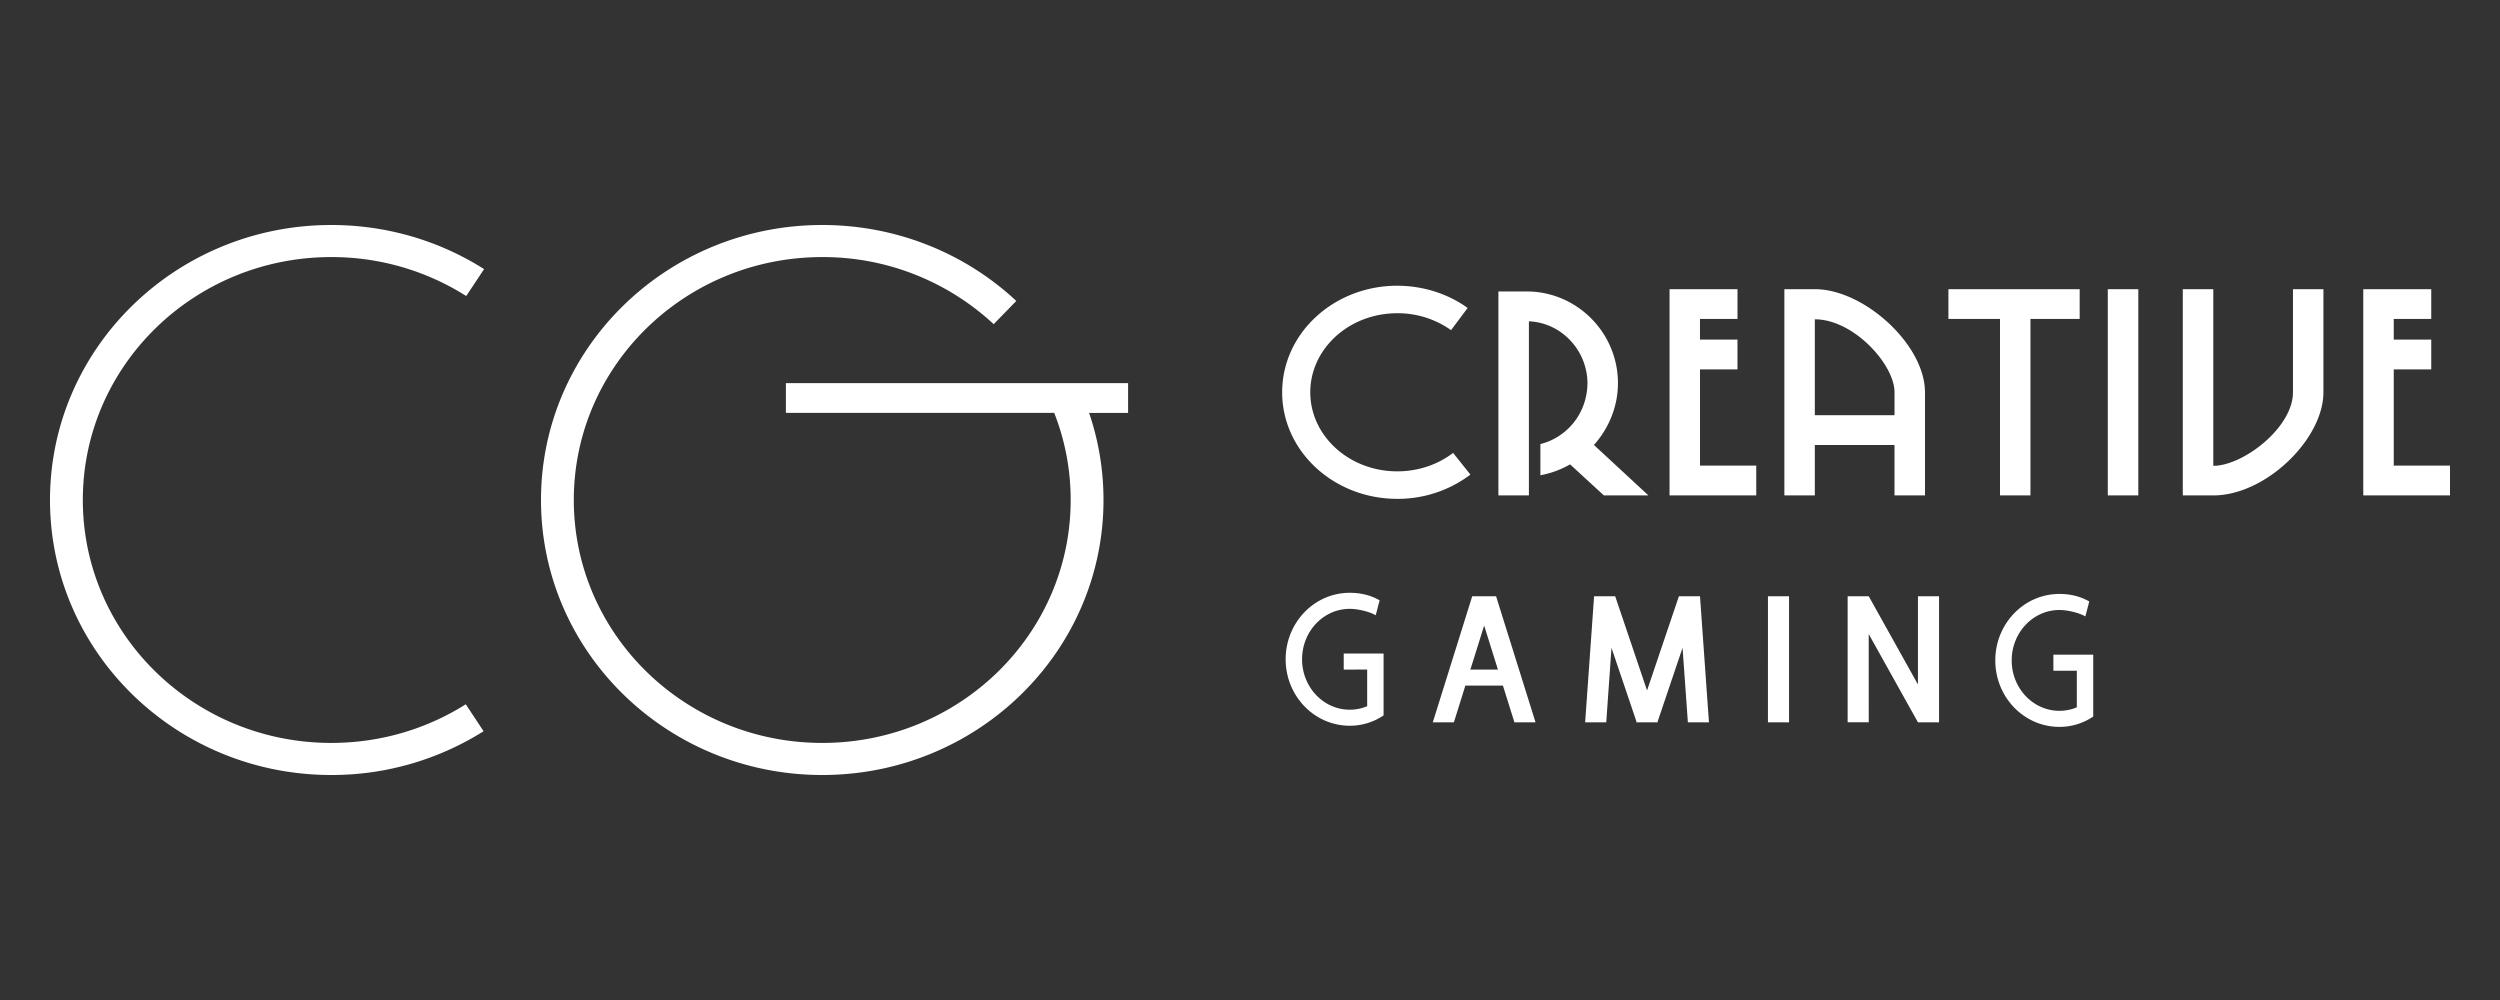 <svg width="100" height="40" viewBox="0 0 100 40" xmlns="http://www.w3.org/2000/svg">
    <rect x="0" y="0" width="100" height="40" fill="#333333" stroke="none"/>
    <g fill="#FFF" fill-rule="evenodd">
        <path d="M53.989 23.712c.433 0 .824.09 1.196.3l-.156.598c-.273-.154-.724-.256-1.04-.256-1.048 0-1.906.898-1.906 2.017 0 1.118.858 2.017 1.906 2.017.243 0 .478-.048.698-.14v-1.466l-.938.001v-.641h1.594v2.475h-.002a2.397 2.397 0 0 1-1.352.412c-1.42 0-2.563-1.195-2.563-2.658 0-1.464 1.142-2.659 2.563-2.659zm28.386.046c.433 0 .824.09 1.196.3l-.156.598c-.273-.154-.724-.256-1.04-.256-1.048 0-1.907.898-1.907 2.017 0 1.118.86 2.016 1.907 2.016.243 0 .478-.048.698-.14v-1.465l-.938.001v-.642h1.594v2.476h-.002a2.397 2.397 0 0 1-1.352.412c-1.42 0-2.563-1.195-2.563-2.658 0-1.464 1.142-2.659 2.563-2.659zm-9.782-12.191c1.91 0 4.264 2.09 4.4 3.956l.007.169v4.125h-1.22V17.8h-3.187v2.017h-1.218v-8.25h1.218zm0 1.204v3.837h3.188v-.916c0-1.116-1.64-2.92-3.188-2.92zm-5.812-1.204H69.5v1.191h-1.501v.825h1.5v1.192H68v3.85h2.25v1.192h-3.468v-8.25zm27.75 0h2.719v1.191h-1.5v.825h1.5v1.192h-1.5v3.85H98v1.192h-3.469v-8.25zm-2.812 0h1.218v4.125c0 1.867-2.304 4.125-4.406 4.125h-1.219v-8.25h1.22v7.066c1.19 0 3.187-1.525 3.187-2.941v-4.125zm-30.563.091-.001.002.102.003c1.935.103 3.461 1.72 3.461 3.662 0 .941-.368 1.81-.96 2.474l2.179 2.018h-1.781l-1.353-1.243c-.365.21-.766.36-1.187.436v-1.248c1.018-.25 1.87-1.182 1.883-2.437-.012-1.328-1.054-2.42-2.343-2.473v6.965h-1.22v-8.159h1.22zM32.89 9c2.93 0 5.684 1.1 7.762 3.038l-.905.929a10.02 10.02 0 0 0-6.857-2.684c-5.489 0-9.938 4.35-9.938 9.717 0 5.366 4.45 9.717 9.938 9.717s9.937-4.35 9.937-9.717a9.501 9.501 0 0 0-.658-3.484H31.436v-1.191h13.688v1.192h-1.56c.38 1.112.576 2.284.576 3.483 0 6.075-5.037 11-11.25 11-6.214 0-11.25-4.925-11.25-11S26.675 9 32.89 9zM13.25 9c2.2 0 4.307.619 6.113 1.764l-.714 1.077a10.05 10.05 0 0 0-5.399-1.558c-5.488 0-9.937 4.35-9.937 9.717 0 5.366 4.449 9.717 9.937 9.717 1.937 0 3.79-.542 5.381-1.546l.712 1.078A11.385 11.385 0 0 1 13.25 31C7.037 31 2 26.075 2 20S7.037 9 13.25 9zm42.641 2.43c1.032 0 2.015.315 2.815.888l-.664.888a3.686 3.686 0 0 0-2.151-.677c-1.93 0-3.48 1.424-3.48 3.163 0 1.738 1.55 3.162 3.48 3.162.83 0 1.612-.264 2.233-.738l.692.868a4.818 4.818 0 0 1-2.925.97c-2.535 0-4.604-1.9-4.604-4.262 0-2.362 2.069-4.263 4.604-4.263zm22.046.137h5.25v1.191h-5.25zM80 12.758h1.218v7.059H80zm4.312-1.191h1.22v8.25h-1.22zM59.843 23.85l1.578 5.042h-.844l-.46-1.468h-1.503l-.458 1.468h-.844l1.577-5.042h.954zm-.477 1.172-.551 1.761h1.102l-.551-1.761zm6.086 3.87.008-.025-1-2.955-.21 2.98h-.844l.358-5.042h.844l1.274 3.769 1.274-3.769H68l.358 5.042h-.843l-.213-2.98-.998 2.955.008.025h-.86zm9.298-5.042 1.968 3.529V23.85h.844v5.042h-.844l-1.97-3.531.002 3.53h-.844V23.85h.844zm-4.032 0h.844v5.042h-.844V23.85z"/>
        <path fill="none" d="M0 0h100v40H0z"/>
    </g>
</svg>
